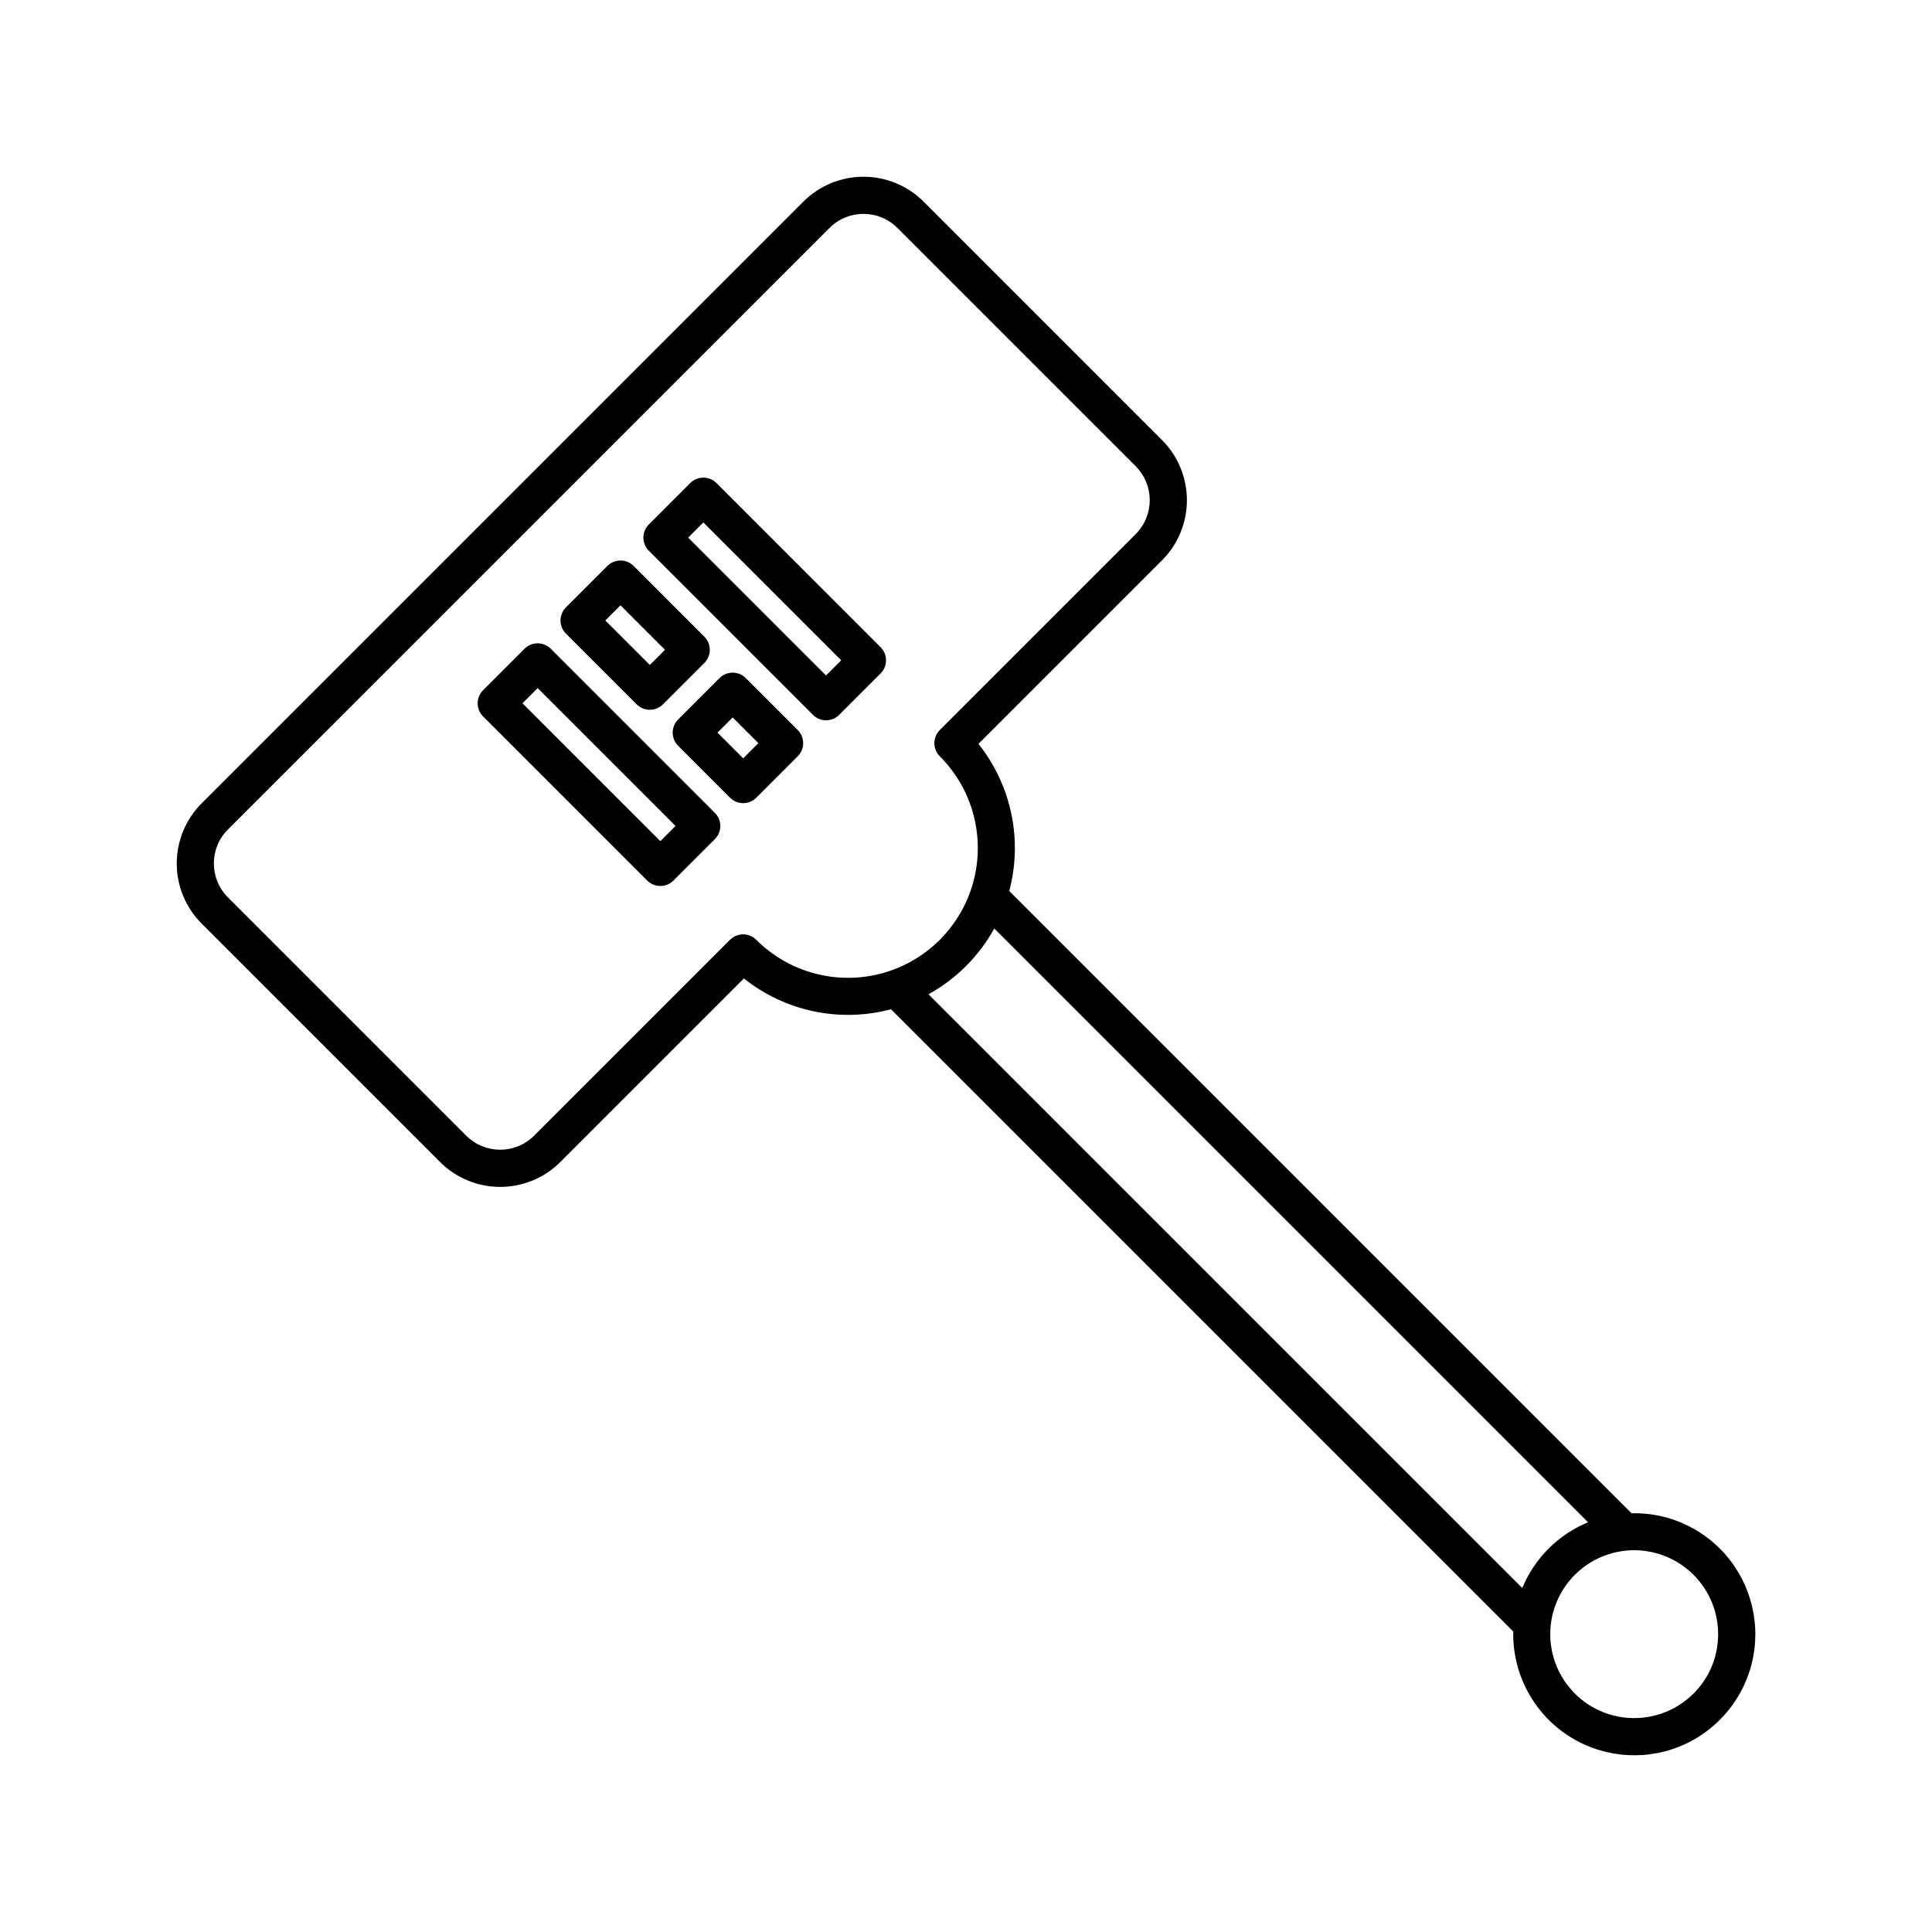 <?xml version="1.0" encoding="UTF-8"?>
<!-- Uploaded to: SVG Repo, www.svgrepo.com, Generator: SVG Repo Mixer Tools -->
<svg fill="#000000" width="800px" height="800px" version="1.1" viewBox="144 144 512 512" xmlns="http://www.w3.org/2000/svg">
 <g>
  <path d="m289.96 315.93c-1.922-1.922-5.035-1.922-6.957 0l-10.977 10.977c-1.922 1.918-1.922 5.035 0 6.957l43.488 43.492c1.922 1.918 5.035 1.918 6.957 0l10.977-10.977c1.922-1.922 1.922-5.035 0-6.957zm29.035 50.984-36.531-36.531 4.019-4.019 36.531 36.531z"/>
  <path d="m312.73 330.66c1.922 1.922 5.039 1.922 6.957 0l10.977-10.977c1.922-1.922 1.922-5.035 0-6.957l-18.746-18.746c-1.922-1.922-5.035-1.922-6.957 0l-10.977 10.977c-1.922 1.922-1.922 5.035 0 6.957zm-4.293-26.246 11.789 11.789-4.019 4.019-11.789-11.789z"/>
  <path d="m341.64 323.7c-1.922-1.922-5.035-1.922-6.957 0l-10.977 10.977c-0.922 0.922-1.441 2.176-1.441 3.481s0.52 2.555 1.441 3.477l13.766 13.766c1.922 1.922 5.035 1.922 6.957 0l10.977-10.977c1.922-1.922 1.922-5.035 0-6.957zm-0.688 21.262-6.809-6.809 4.019-4.019 6.809 6.809z"/>
  <path d="m333.88 272.02c-1.922-1.922-5.039-1.922-6.961 0l-10.977 10.977c-1.922 1.922-1.922 5.035 0 6.957l43.488 43.492c1.918 1.922 5.035 1.922 6.957 0l10.977-10.977v0.004c1.918-1.922 1.918-5.039 0-6.957zm29.027 50.984-36.531-36.531 4.019-4.019 36.531 36.531z"/>
  <path d="m599.77 554.39c-6.188-6.191-14.645-9.574-23.395-9.363l-164.91-164.91c3.602-13.551 0.574-28.008-8.16-38.98l48.633-48.637c4.231-4.227 6.606-9.965 6.606-15.945s-2.375-11.715-6.606-15.945l-63.16-63.168c-4.231-4.227-9.965-6.606-15.945-6.606-5.981 0-11.715 2.379-15.945 6.606l-159.44 159.44c-4.231 4.227-6.609 9.965-6.609 15.945s2.379 11.715 6.609 15.945l63.168 63.168h-0.004c4.231 4.227 9.965 6.602 15.945 6.602 5.981 0 11.715-2.375 15.945-6.602l48.637-48.637c10.969 8.738 25.43 11.766 38.984 8.16l164.91 164.91c-0.238 10.777 4.949 20.953 13.809 27.09 8.863 6.137 20.215 7.41 30.215 3.394 10.004-4.016 17.32-12.789 19.477-23.348 2.16-10.562-1.133-21.5-8.758-29.117zm-255.35-161.34v0.004c-1.922-1.922-5.039-1.922-6.961 0l-51.922 51.926v-0.004c-4.965 4.953-13.008 4.953-17.973 0l-63.168-63.172c-4.965-4.965-4.965-13.012 0-17.977l159.44-159.43c4.965-4.961 13.012-4.961 17.977 0l63.168 63.168h-0.004c4.957 4.969 4.957 13.008 0 17.977l-51.922 51.922c-1.918 1.922-1.918 5.039 0 6.961 8.691 8.688 12.082 21.348 8.902 33.219-3.18 11.867-12.449 21.137-24.32 24.316-11.867 3.18-24.531-0.215-33.219-8.902zm203 171.79-157.36-157.35c7.34-4.047 13.387-10.09 17.43-17.434l157.36 157.36c-7.898 3.254-14.176 9.531-17.43 17.43zm45.387 27.957v0.004c-4.891 4.891-11.777 7.231-18.633 6.324-6.859-0.902-12.906-4.941-16.363-10.93-3.457-5.992-3.934-13.25-1.285-19.637 2.648-6.391 8.113-11.184 14.793-12.973 6.684-1.793 13.816-0.371 19.301 3.84 5.488 4.207 8.703 10.73 8.703 17.648 0.016 5.902-2.328 11.566-6.512 15.73z"/>
 </g>
</svg>